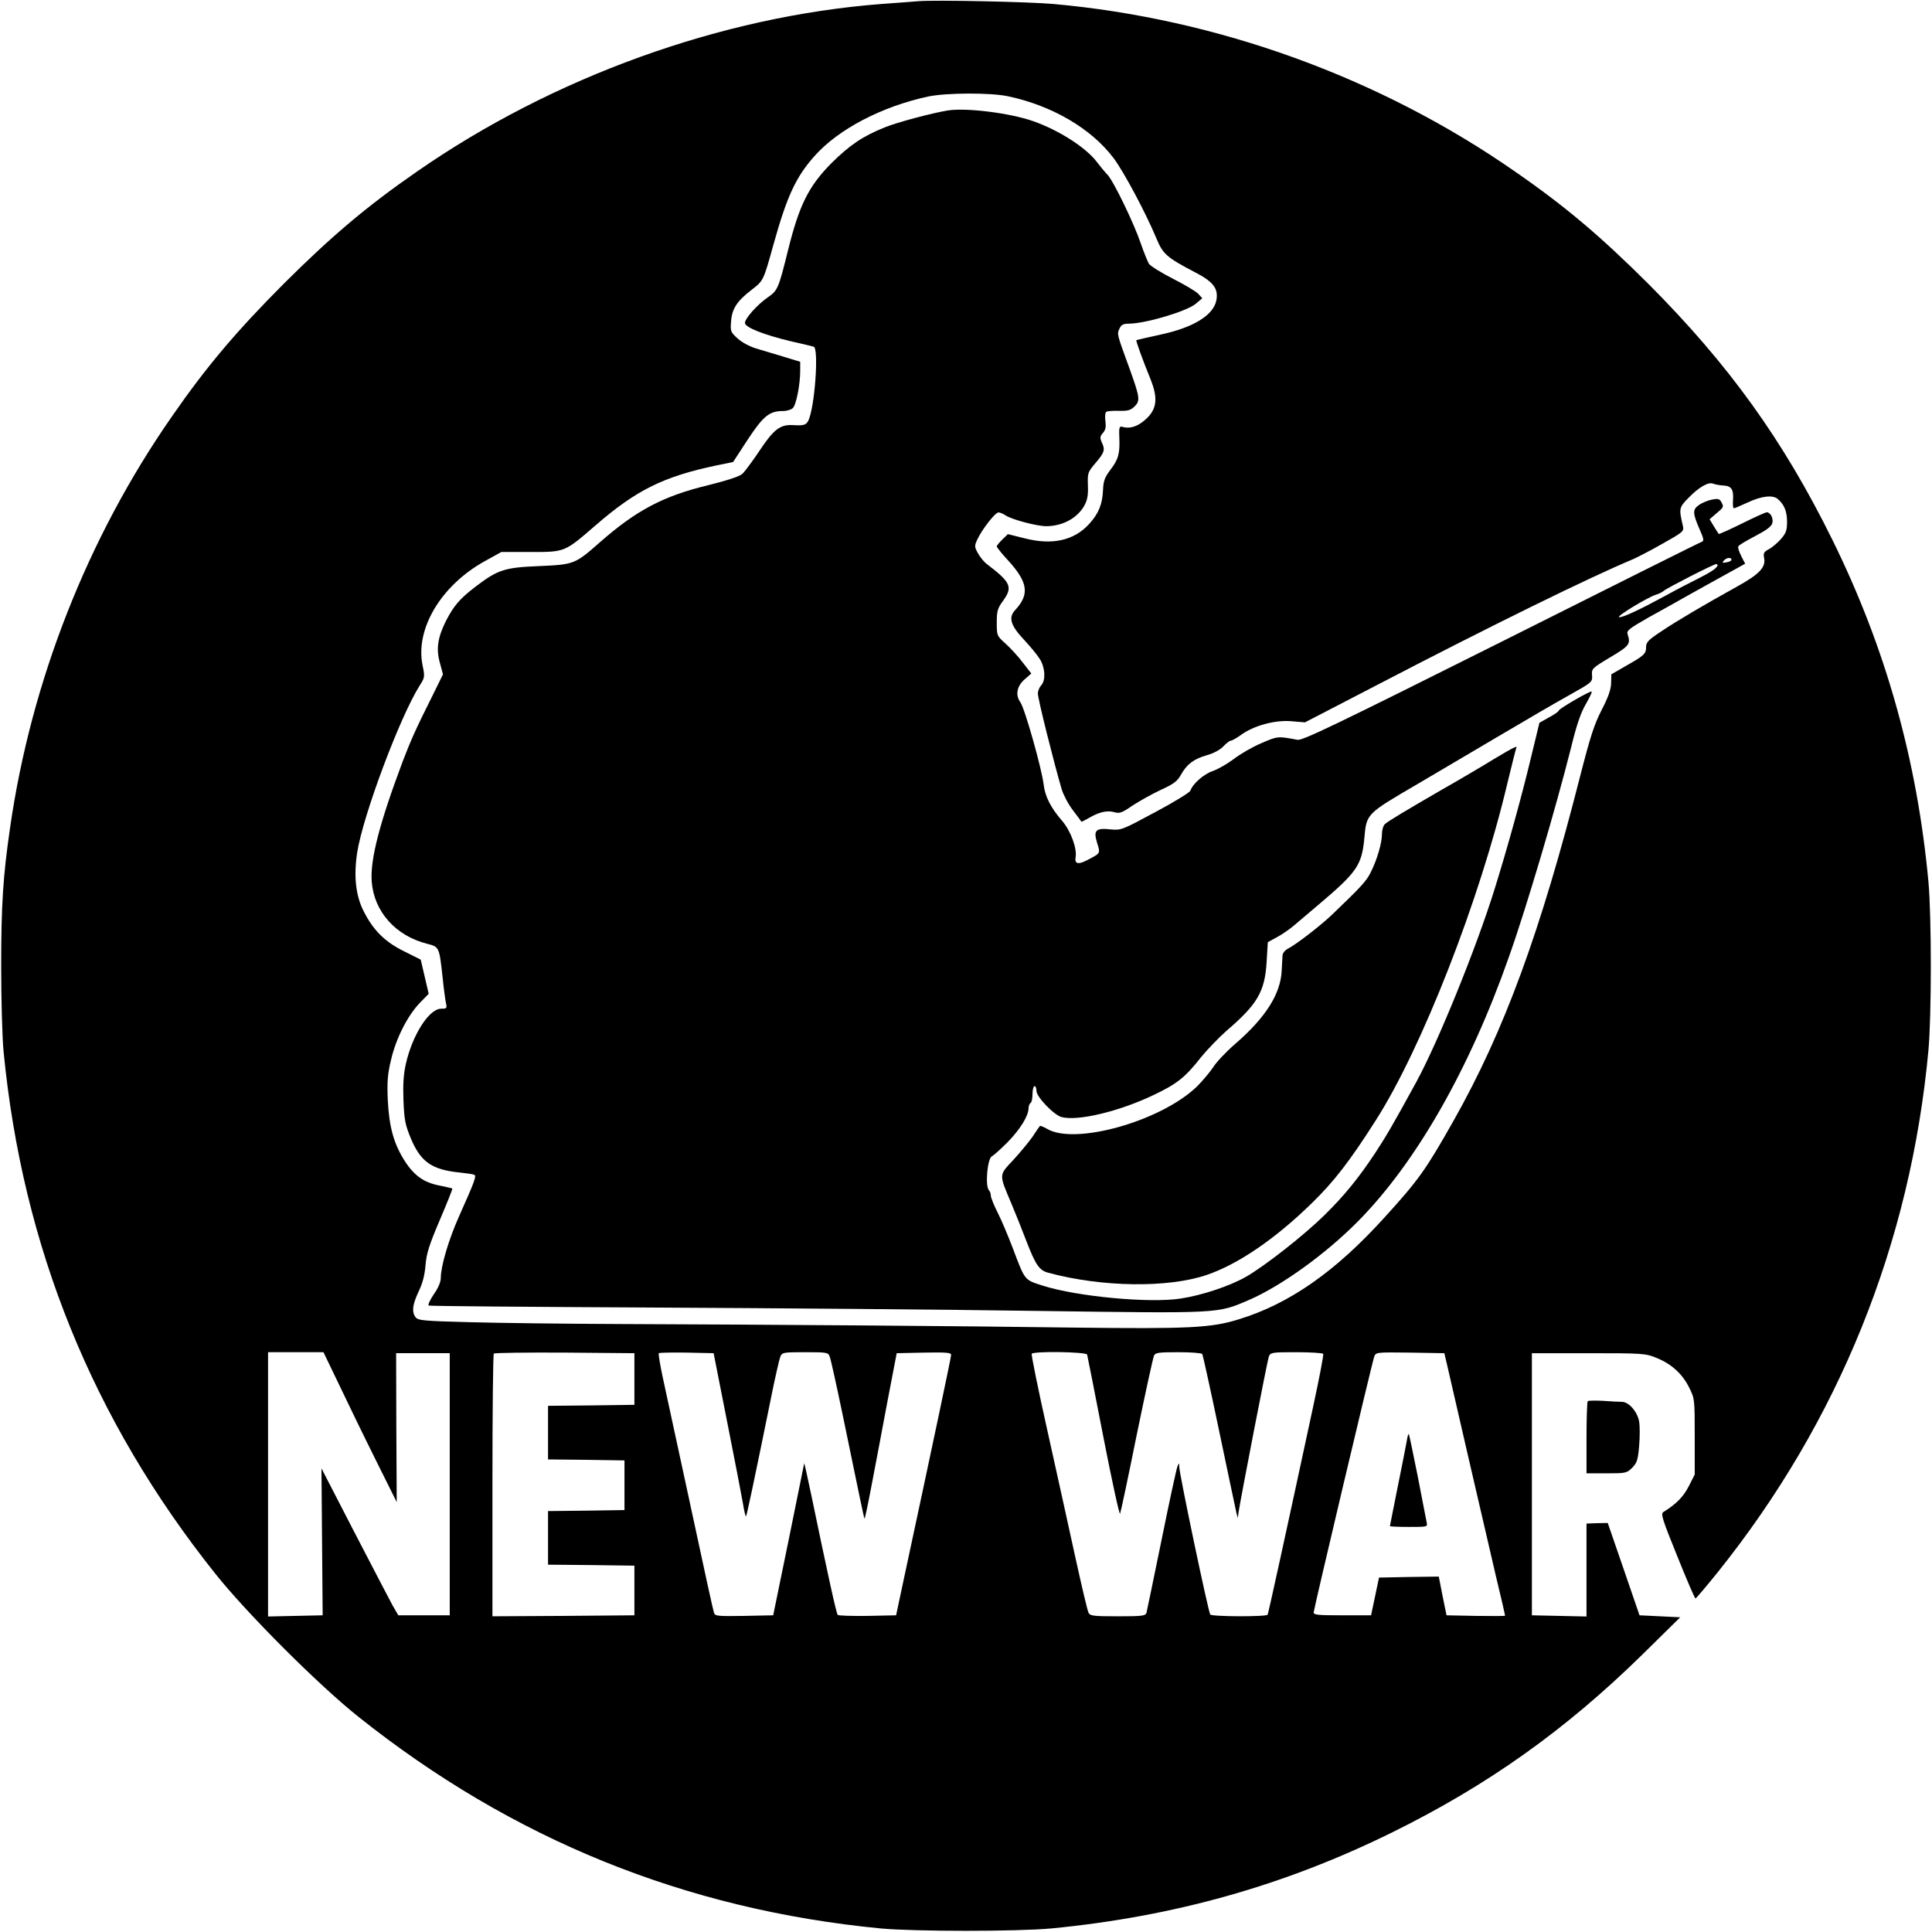 <?xml version="1.0" standalone="no"?>
<!DOCTYPE svg PUBLIC "-//W3C//DTD SVG 20010904//EN"
 "http://www.w3.org/TR/2001/REC-SVG-20010904/DTD/svg10.dtd">
<svg version="1.0" xmlns="http://www.w3.org/2000/svg"
 width="973pt" height="973pt" viewBox="0 0 973 973"
 preserveAspectRatio="xMidYMid meet">

<g transform="translate(0,973) scale(0.1,-0.1)"
fill="#000000" stroke="none">
<path d="M4625 9724 c-27 -2 -111 -9 -185 -14 -808 -62 -1655 -368 -2340 -844
-253 -175 -430 -325 -671 -565 -240 -241 -390 -418 -565 -671 -423 -608 -707
-1331 -813 -2067 -36 -246 -45 -393 -45 -698 0 -165 5 -358 12 -430 95 -984
449 -1856 1066 -2630 159 -200 521 -562 721 -721 774 -617 1646 -971 2630
-1066 168 -16 692 -16 860 0 619 60 1173 216 1715 483 481 237 872 515 1259
894 l193 190 -102 5 -103 5 -80 233 -80 232 -53 -1 -54 -2 0 -234 0 -234 -137
3 -138 3 0 660 0 660 285 0 c272 0 288 -1 341 -23 76 -30 132 -81 166 -150 28
-56 28 -59 28 -248 l0 -190 -30 -59 c-27 -53 -62 -89 -128 -130 -14 -9 -5 -37
70 -222 47 -117 88 -213 92 -213 3 0 54 60 112 132 610 761 971 1656 1061
2628 16 174 16 676 0 850 -57 612 -215 1176 -483 1720 -248 503 -522 884 -928
1291 -241 240 -418 390 -671 565 -679 473 -1498 770 -2325 844 -124 11 -592
21 -680 14z m452 -479 c220 -46 420 -163 531 -311 52 -69 163 -277 217 -407
32 -77 52 -94 191 -167 94 -48 121 -83 110 -142 -14 -75 -116 -138 -281 -173
-65 -14 -120 -27 -122 -28 -3 -4 33 -103 71 -196 42 -104 32 -161 -40 -216
-34 -26 -69 -35 -104 -24 -12 3 -15 -6 -13 -51 4 -83 -4 -113 -44 -165 -30
-40 -36 -57 -38 -104 -3 -70 -22 -117 -69 -169 -76 -84 -186 -109 -326 -73
l-84 21 -28 -27 c-15 -15 -28 -30 -28 -35 0 -4 24 -35 54 -67 103 -112 113
-173 39 -253 -36 -38 -24 -78 47 -153 31 -33 66 -76 78 -96 26 -43 29 -105 6
-130 -9 -10 -17 -28 -17 -41 -2 -20 81 -351 120 -483 8 -27 33 -75 56 -105 23
-30 42 -56 43 -58 1 -2 17 7 37 18 51 30 92 40 128 30 27 -8 39 -4 91 32 34
22 97 58 142 79 68 31 86 45 104 78 30 53 63 78 131 98 33 9 66 27 82 44 15
16 32 29 38 29 6 0 29 13 51 29 64 46 167 75 251 69 l71 -6 357 185 c582 303
1082 548 1296 637 22 10 89 44 148 78 102 57 108 62 103 87 -21 90 -21 94 27
143 52 54 102 83 125 72 10 -4 32 -8 50 -9 42 -2 53 -19 50 -72 -2 -24 0 -43
4 -43 4 0 36 14 71 30 69 32 123 38 149 18 33 -27 48 -63 48 -115 0 -44 -5
-58 -31 -88 -18 -20 -45 -43 -61 -51 -24 -13 -28 -20 -24 -42 11 -49 -23 -84
-141 -149 -164 -91 -300 -171 -380 -225 -62 -41 -73 -53 -73 -77 0 -34 -10
-43 -104 -96 l-71 -41 -1 -45 c-1 -33 -15 -71 -48 -135 -37 -72 -57 -134 -107
-329 -201 -790 -383 -1287 -639 -1740 -140 -248 -176 -298 -347 -486 -247
-273 -479 -435 -733 -513 -140 -44 -252 -49 -835 -42 -559 8 -1515 15 -2300
18 -258 1 -589 5 -734 9 -238 6 -266 9 -278 25 -20 27 -16 63 15 129 20 41 31
83 35 133 5 60 18 101 72 228 37 86 65 157 63 158 -1 2 -30 8 -63 15 -79 15
-128 49 -176 123 -56 88 -79 171 -86 308 -4 95 -1 130 17 205 25 107 84 222
145 285 l44 45 -20 86 -20 86 -84 42 c-98 48 -158 109 -206 207 -38 77 -48
175 -30 291 29 186 215 683 315 841 26 41 26 44 14 102 -37 183 93 401 312
523 l85 47 145 0 c176 0 172 -2 328 133 206 179 344 247 610 303 l84 17 73
112 c79 120 110 145 178 145 20 0 42 7 50 15 17 16 37 119 37 187 l0 46 -82
25 c-46 14 -109 33 -140 42 -33 10 -72 31 -94 51 -35 32 -36 36 -32 87 5 63
30 101 104 158 59 45 59 46 109 226 68 244 113 342 208 448 120 135 339 249
572 299 93 19 314 20 402 1z m-3370 -6487 c43 -90 125 -260 184 -378 l107
-215 -2 375 -1 375 135 0 135 0 0 -660 0 -660 -130 0 -129 0 -29 50 c-15 28
-102 194 -193 370 l-165 320 3 -370 3 -370 -137 -3 -138 -3 0 666 0 665 140 0
139 0 78 -162z m1488 27 l0 -130 -217 -3 -218 -2 0 -135 0 -135 193 -2 192 -3
0 -125 0 -125 -192 -3 -193 -2 0 -135 0 -135 218 -2 217 -3 0 -125 0 -125
-357 -3 -358 -2 0 658 c0 362 3 662 7 665 4 4 164 6 357 5 l351 -3 0 -130z
m466 -210 c37 -187 73 -373 80 -413 6 -40 14 -71 16 -69 4 4 44 194 124 587
21 107 44 205 49 218 9 21 15 22 125 22 111 0 116 -1 124 -23 5 -13 34 -144
65 -293 87 -422 107 -519 110 -522 2 -1 18 75 36 170 18 95 54 283 79 418 l47
245 137 3 c116 2 137 0 137 -12 0 -13 -93 -452 -244 -1156 l-33 -155 -143 -3
c-79 -1 -147 1 -151 5 -7 7 -51 208 -133 603 -19 91 -35 163 -36 160 0 -3 -36
-176 -78 -385 l-78 -380 -146 -3 c-133 -2 -147 -1 -152 15 -7 24 -39 170 -145
663 -49 228 -101 465 -114 527 -13 62 -22 115 -19 118 3 3 67 4 141 3 l135 -3
67 -340z m1814 333 c2 -7 39 -194 82 -416 43 -221 81 -395 84 -385 4 10 42
189 84 398 43 209 82 388 87 398 7 15 24 17 123 17 62 0 116 -4 120 -9 3 -6
42 -182 86 -393 44 -211 83 -394 86 -408 l7 -25 3 25 c12 79 146 769 153 788
9 21 14 22 139 22 71 0 132 -4 135 -8 3 -5 -20 -123 -50 -263 -148 -688 -226
-1043 -230 -1051 -7 -11 -282 -10 -289 1 -11 19 -154 700 -156 743 0 22 -1 22
-9 3 -5 -11 -41 -177 -80 -370 -39 -192 -74 -358 -76 -367 -5 -16 -21 -18
-144 -18 -123 0 -140 2 -148 18 -5 9 -35 136 -67 282 -32 146 -95 433 -141
639 -46 206 -81 378 -78 383 9 14 274 10 279 -4z m1812 -48 c7 -30 55 -239
107 -465 52 -225 115 -497 140 -604 26 -106 46 -195 46 -198 0 -2 -66 -2 -147
-1 l-148 3 -20 98 -19 97 -151 -2 -150 -3 -20 -95 -20 -95 -145 0 c-123 0
-145 2 -144 15 2 23 295 1262 305 1288 9 22 10 22 181 20 l172 -3 13 -55z"/>
<path d="M4775 9174 c-80 -13 -257 -60 -318 -85 -112 -45 -177 -89 -269 -180
-115 -116 -162 -210 -218 -434 -49 -198 -53 -207 -101 -241 -56 -38 -121 -112
-117 -132 4 -22 95 -58 228 -90 58 -13 111 -26 118 -28 27 -8 5 -312 -28 -374
-11 -21 -24 -24 -76 -21 -64 4 -97 -21 -167 -126 -36 -54 -76 -108 -88 -119
-16 -14 -74 -33 -174 -58 -224 -54 -361 -126 -546 -289 -124 -109 -128 -110
-304 -118 -175 -7 -208 -18 -322 -105 -79 -61 -107 -94 -147 -171 -42 -84 -50
-141 -31 -210 l16 -59 -60 -122 c-76 -151 -104 -215 -143 -317 -116 -309 -164
-493 -156 -604 11 -151 120 -274 279 -314 62 -16 61 -14 79 -177 5 -52 13
-107 16 -122 6 -26 4 -28 -24 -28 -61 0 -145 -132 -178 -278 -12 -54 -15 -104
-12 -185 4 -98 9 -122 37 -190 50 -119 106 -158 246 -172 33 -4 66 -8 72 -11
15 -4 6 -28 -77 -214 -51 -115 -90 -247 -90 -306 0 -20 -13 -51 -35 -82 -19
-28 -31 -54 -26 -57 5 -3 508 -7 1118 -10 609 -3 1484 -10 1943 -17 933 -13
909 -14 1070 55 162 70 387 232 549 396 292 295 561 765 760 1331 90 253 237
752 313 1054 28 115 49 176 74 219 19 33 33 62 30 64 -6 6 -166 -87 -166 -96
0 -4 -22 -20 -49 -34 l-48 -27 -43 -177 c-47 -197 -120 -459 -182 -658 -93
-300 -287 -776 -395 -974 -118 -216 -153 -275 -206 -356 -86 -130 -158 -218
-258 -316 -105 -103 -303 -258 -397 -311 -82 -46 -220 -92 -327 -108 -156 -24
-520 10 -693 65 -94 30 -89 24 -151 188 -22 58 -55 137 -75 177 -20 39 -36 79
-36 89 0 9 -4 21 -9 26 -21 21 -8 163 15 172 7 3 43 35 79 71 63 65 105 132
105 171 0 11 5 23 10 26 6 3 10 24 10 46 0 21 5 39 10 39 6 0 10 -11 10 -25 0
-29 89 -122 127 -131 82 -21 287 28 458 109 123 58 163 90 244 193 31 38 88
97 126 131 158 135 195 199 204 348 l6 100 46 25 c26 14 65 41 87 60 22 19 75
64 118 100 198 167 222 202 235 337 11 126 9 123 269 275 85 50 265 156 400
236 135 80 298 175 363 211 116 65 117 66 115 100 -3 33 0 36 92 91 97 58 103
66 87 116 -6 18 7 28 105 84 62 34 147 82 188 105 41 23 125 70 187 104 l112
62 -20 39 c-11 22 -18 44 -14 49 3 6 42 29 86 52 57 30 81 48 85 65 6 24 -10
54 -28 54 -6 0 -62 -25 -124 -56 -63 -31 -116 -55 -118 -53 -2 2 -13 20 -25
39 l-21 35 36 31 c33 27 36 32 25 52 -10 20 -17 22 -49 16 -20 -4 -50 -16 -65
-27 -34 -23 -33 -41 4 -126 19 -42 21 -55 11 -59 -8 -2 -462 -229 -1010 -504
-837 -419 -1002 -498 -1027 -494 -100 19 -100 19 -183 -17 -45 -19 -107 -55
-139 -80 -32 -24 -79 -51 -105 -60 -45 -15 -101 -64 -113 -99 -3 -9 -83 -58
-177 -108 -167 -90 -172 -92 -224 -87 -76 8 -88 -4 -69 -67 17 -55 19 -52 -48
-87 -47 -25 -66 -20 -60 14 8 44 -25 133 -67 182 -58 67 -87 123 -94 185 -11
85 -95 382 -117 413 -27 37 -18 83 24 118 l31 27 -42 54 c-23 31 -62 73 -87
96 -45 40 -45 41 -45 107 0 57 4 71 30 107 52 71 42 94 -77 185 -16 11 -37 37
-48 57 -18 33 -18 37 -2 71 23 49 89 134 105 134 7 1 24 -6 37 -15 32 -21 158
-54 204 -54 81 0 156 40 191 102 16 29 21 52 19 103 -2 63 -1 67 39 114 45 53
49 66 30 105 -9 22 -8 29 7 46 13 15 16 30 12 60 -3 23 -1 43 5 46 6 4 35 6
65 5 44 -1 57 3 77 22 29 29 27 45 -24 187 -66 181 -65 176 -52 205 9 20 19
25 49 25 84 1 289 62 335 100 l33 28 -20 22 c-11 12 -68 46 -127 76 -59 30
-114 64 -122 76 -7 13 -26 59 -41 103 -35 103 -138 315 -168 346 -13 13 -36
41 -51 61 -55 74 -192 162 -323 208 -117 41 -334 68 -428 54z m3945 -2263 c0
-5 -11 -11 -25 -13 -20 -4 -23 -3 -14 8 13 16 39 19 39 5z m-70 -27 c0 -13
-32 -35 -96 -67 -38 -19 -112 -57 -164 -86 -135 -73 -220 -113 -236 -109 -16
3 144 100 186 113 14 4 32 13 40 20 16 14 250 134 263 134 4 1 7 -2 7 -5z"/>
<path d="M7525 5908 c-55 -34 -172 -103 -260 -153 -185 -107 -270 -158 -290
-175 -8 -7 -15 -29 -15 -49 0 -47 -25 -131 -57 -195 -22 -44 -49 -73 -193
-211 -56 -54 -179 -149 -219 -170 -20 -10 -31 -24 -32 -38 -1 -12 -2 -46 -4
-74 -5 -118 -80 -237 -235 -371 -45 -39 -95 -92 -111 -118 -17 -25 -53 -68
-80 -95 -180 -175 -615 -298 -756 -214 -18 10 -34 17 -36 14 -2 -2 -19 -26
-37 -54 -19 -27 -63 -80 -97 -117 -73 -78 -73 -69 -10 -218 22 -52 55 -135 74
-185 49 -127 67 -153 113 -165 270 -73 603 -77 797 -11 159 54 347 183 530
362 110 107 190 210 320 414 234 365 526 1114 664 1698 23 95 43 175 45 179
10 16 -14 4 -111 -54z"/>
<path d="M7085 2474 c-4 -22 -24 -126 -46 -233 -21 -106 -39 -195 -39 -197 0
-2 43 -4 95 -4 94 0 95 0 90 23 -2 12 -23 116 -45 232 -23 115 -43 211 -45
213 -2 2 -7 -13 -10 -34z"/>
<path d="M7996 2673 c-3 -3 -6 -87 -6 -185 l0 -178 101 0 c97 0 102 1 129 28
24 24 29 39 35 109 4 45 4 101 0 124 -9 50 -52 99 -87 99 -13 0 -55 2 -94 5
-39 2 -74 2 -78 -2z"/>
</g>
</svg>
